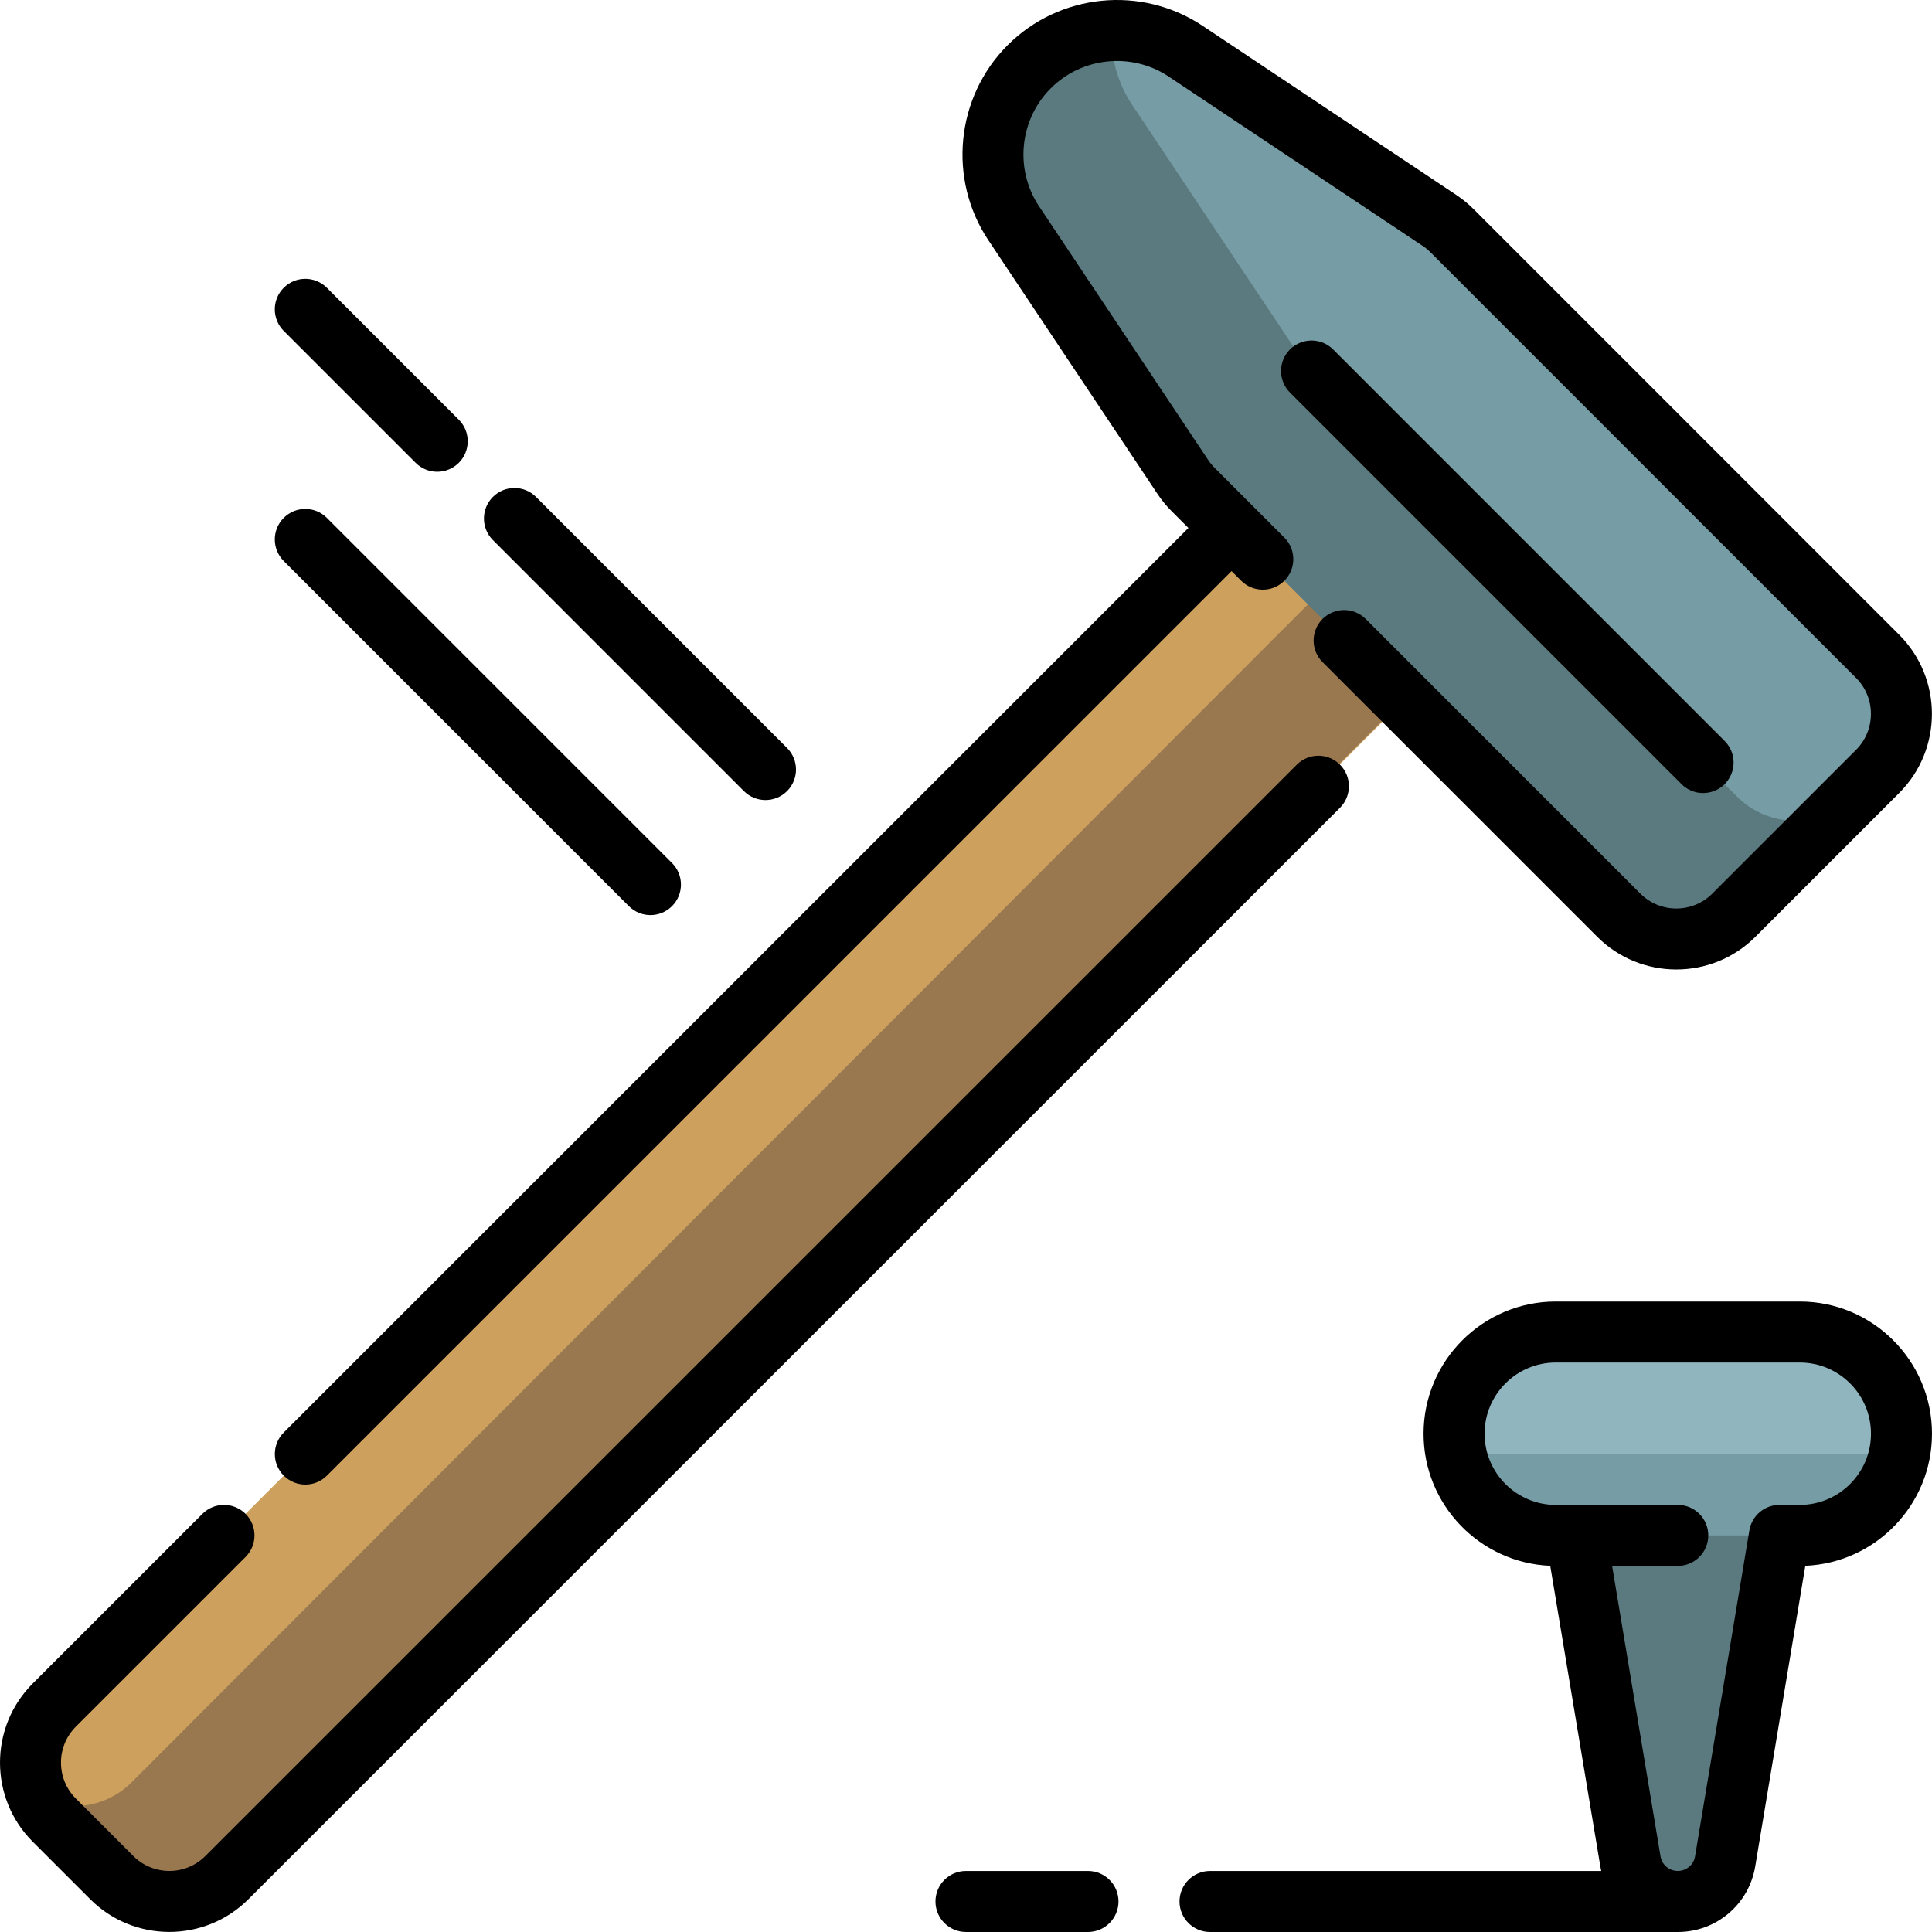 <?xml version="1.0" encoding="iso-8859-1"?>
<!-- Uploaded to: SVG Repo, www.svgrepo.com, Generator: SVG Repo Mixer Tools -->
<svg height="800px" width="800px" version="1.1" id="Layer_1" xmlns="http://www.w3.org/2000/svg" xmlns:xlink="http://www.w3.org/1999/xlink" 
	 viewBox="0 0 512.001 512.001" xml:space="preserve">
<path style="fill:#CEA05D;" d="M29.643,497.602l-15.244-15.244c-8.418-8.418-8.418-22.069,0-30.487l327.014-327.115l45.731,45.731
	L60.13,497.602C51.711,506.021,38.061,506.021,29.643,497.602z"/>
<path style="fill:#99774F;" d="M392.534,164.738L60.13,497.602c-8.418,8.418-22.069,8.418-30.487,0l-15.244-15.244
	c-1.757-1.757-3.124-3.748-4.148-5.865c8.029,3.883,17.96,2.515,24.622-4.148l332.403-332.864L392.534,164.738z"/>
<path style="fill:#5B7A7F;" d="M503.916,379.958L503.916,379.958c0,14.883-12.065,26.947-26.947,26.947h-5.389l-14.396,86.378
	c-1.023,6.135-6.332,10.632-12.551,10.632s-11.528-4.497-12.551-10.632l-14.396-86.378h-5.389
	c-14.882,0-26.947-12.065-26.947-26.947l0,0c0-14.883,12.065-26.947,26.947-26.947h64.674
	C491.851,353.011,503.916,365.076,503.916,379.958z M459.493,242.558l38.109-38.109c8.419-8.419,8.419-22.069,0-30.487
	L384.784,61.143c-1.004-1.005-2.104-1.907-3.285-2.694l-67.265-44.844c-13.037-8.691-30.397-6.973-41.476,4.107l0,0
	c-11.08,11.08-12.799,28.439-4.107,41.476l44.843,67.265c0.788,1.181,1.69,2.282,2.694,3.285l112.819,112.819
	C437.424,250.976,451.074,250.976,459.493,242.558z"/>
<path style="fill:#769CA5;" d="M460.398,211.164L347.581,98.345c-1.004-1.005-1.906-2.105-2.694-3.285l-44.844-67.265
	c-3.988-5.982-5.758-12.874-5.464-19.653c6.779-0.294,13.671,1.476,19.653,5.464l67.265,44.844c1.181,0.787,2.282,1.689,3.285,2.694
	l112.819,112.819c8.419,8.419,8.419,22.069,0,30.487l-6.715,6.715C482.467,219.582,468.818,219.582,460.398,211.164z
	 M476.969,353.011h-64.674c-14.882,0-26.947,12.065-26.947,26.947l0,0c0,14.883,12.065,26.947,26.947,26.947h64.674
	c14.882,0,26.947-12.065,26.947-26.947l0,0C503.916,365.076,491.851,353.011,476.969,353.011z"/>
<path style="fill:#90B5BF;" d="M503.916,379.958L503.916,379.958c0,1.846-0.186,3.648-0.54,5.389H385.888
	c-0.354-1.742-0.54-3.544-0.54-5.389l0,0c0-14.883,12.065-26.947,26.947-26.947h64.674
	C491.851,353.011,503.916,365.076,503.916,379.958z"/>
<path d="M75.192,87.698c-3.157-3.157-3.157-8.276,0-11.434c3.158-3.156,8.277-3.156,11.433,0l34.959,34.958
	c3.157,3.158,3.157,8.276,0,11.434c-1.579,1.578-3.649,2.367-5.717,2.367c-2.068,0-4.138-0.789-5.716-2.367L75.192,87.698z
	 M197.146,209.654c1.579,1.578,3.648,2.367,5.717,2.367c2.068,0,4.138-0.789,5.717-2.367c3.157-3.158,3.157-8.276,0-11.434
	l-66.527-66.529c-3.158-3.156-8.276-3.156-11.434,0c-3.157,3.158-3.157,8.276,0,11.434L197.146,209.654z M451.338,210.171
	c2.068,0,4.138-0.789,5.717-2.367c3.157-3.158,3.157-8.276,0-11.434L353.293,92.605c-3.158-3.156-8.276-3.156-11.434,0
	c-3.157,3.158-3.157,8.276,0,11.434l103.761,103.765C447.2,209.381,449.269,210.171,451.338,210.171z M306.761,130.916
	c1.08,1.62,2.325,3.14,3.704,4.519l4.478,4.478L75.203,379.623c-3.158,3.157-3.158,8.276-0.001,11.433
	c1.579,1.579,3.648,2.368,5.717,2.368c2.068,0,4.138-0.789,5.716-2.367l239.74-239.713l2.561,2.562
	c3.157,3.155,8.275,3.157,11.434,0c3.157-3.158,3.157-8.276,0-11.434l-18.472-18.473c-0.627-0.626-1.193-1.317-1.685-2.052
	l-44.845-67.269c-6.532-9.797-5.229-22.951,3.098-31.277c8.325-8.326,21.477-9.628,31.275-3.097l67.267,44.846
	c0.736,0.49,1.426,1.057,2.052,1.685l112.822,112.825c5.254,5.253,5.254,13.801,0,19.055l-38.109,38.112
	c-5.254,5.251-13.801,5.254-19.055,0l-72.792-72.795c-3.158-3.156-8.276-3.156-11.434,0c-3.157,3.158-3.157,8.276,0,11.434
	l72.793,72.795c11.556,11.556,30.363,11.556,41.921,0l38.11-38.113c11.557-11.558,11.556-30.365,0-41.923L390.497,55.399
	c-1.378-1.378-2.898-2.624-4.517-3.704L318.712,6.849c-16.189-10.793-37.924-8.64-51.677,5.117
	c-13.758,13.756-15.911,35.492-5.118,51.68L306.761,130.916z M288.331,495.831h-32.338c-4.466,0-8.084,3.62-8.084,8.084
	c0,4.465,3.62,8.084,8.084,8.084h32.338c4.466,0,8.084-3.62,8.084-8.084C296.415,499.45,292.797,495.831,288.331,495.831z
	 M166.658,240.143c1.579,1.578,3.649,2.367,5.717,2.367c2.068,0,4.138-0.789,5.717-2.367c3.157-3.158,3.157-8.276,0-11.434
	l-91.466-91.468c-3.159-3.157-8.277-3.156-11.434,0c-3.157,3.158-3.157,8.276,0,11.434L166.658,240.143z M512,379.951
	c0,18.828-14.928,34.234-33.568,35.004l-13.276,79.659c-1.679,10.075-10.311,17.389-20.526,17.389H320.669
	c-4.466,0-8.084-3.62-8.084-8.084c0-4.465,3.62-8.084,8.084-8.084h103.675c-0.091-0.402-0.171-0.808-0.24-1.22l-13.276-79.658
	c-18.64-0.77-33.568-16.176-33.568-35.004c0-19.318,15.716-35.034,35.033-35.034h64.676C496.286,344.917,512,360.633,512,379.951z
	 M495.832,379.951c0-10.402-8.463-18.864-18.863-18.864h-64.676c-10.402,0-18.863,8.463-18.863,18.864s8.463,18.864,18.863,18.864
	h32.338c4.466,0,8.084,3.62,8.084,8.084c0,4.466-3.62,8.084-8.084,8.084h-17.405l12.828,76.969c0.375,2.247,2.299,3.878,4.577,3.878
	c2.278,0,4.203-1.631,4.576-3.877l14.398-86.384c0.65-3.898,4.023-6.755,7.974-6.755h5.389
	C487.37,398.815,495.832,390.352,495.832,379.951z M355.112,202.64c-3.157-3.157-8.276-3.158-11.433-0.001L54.402,491.885
	c-5.254,5.254-13.801,5.254-19.055,0l-15.245-15.244c-5.253-5.254-5.253-13.802-0.001-19.056l44.973-44.968
	c3.158-3.157,3.158-8.276,0.001-11.433c-3.157-3.157-8.276-3.158-11.433-0.001L8.668,446.152c-11.556,11.557-11.556,30.364,0,41.923
	l15.246,15.245c5.779,5.779,13.369,8.666,20.96,8.666s15.182-2.889,20.961-8.666l289.278-289.245
	C358.269,210.916,358.269,205.797,355.112,202.64z"/>
</svg>